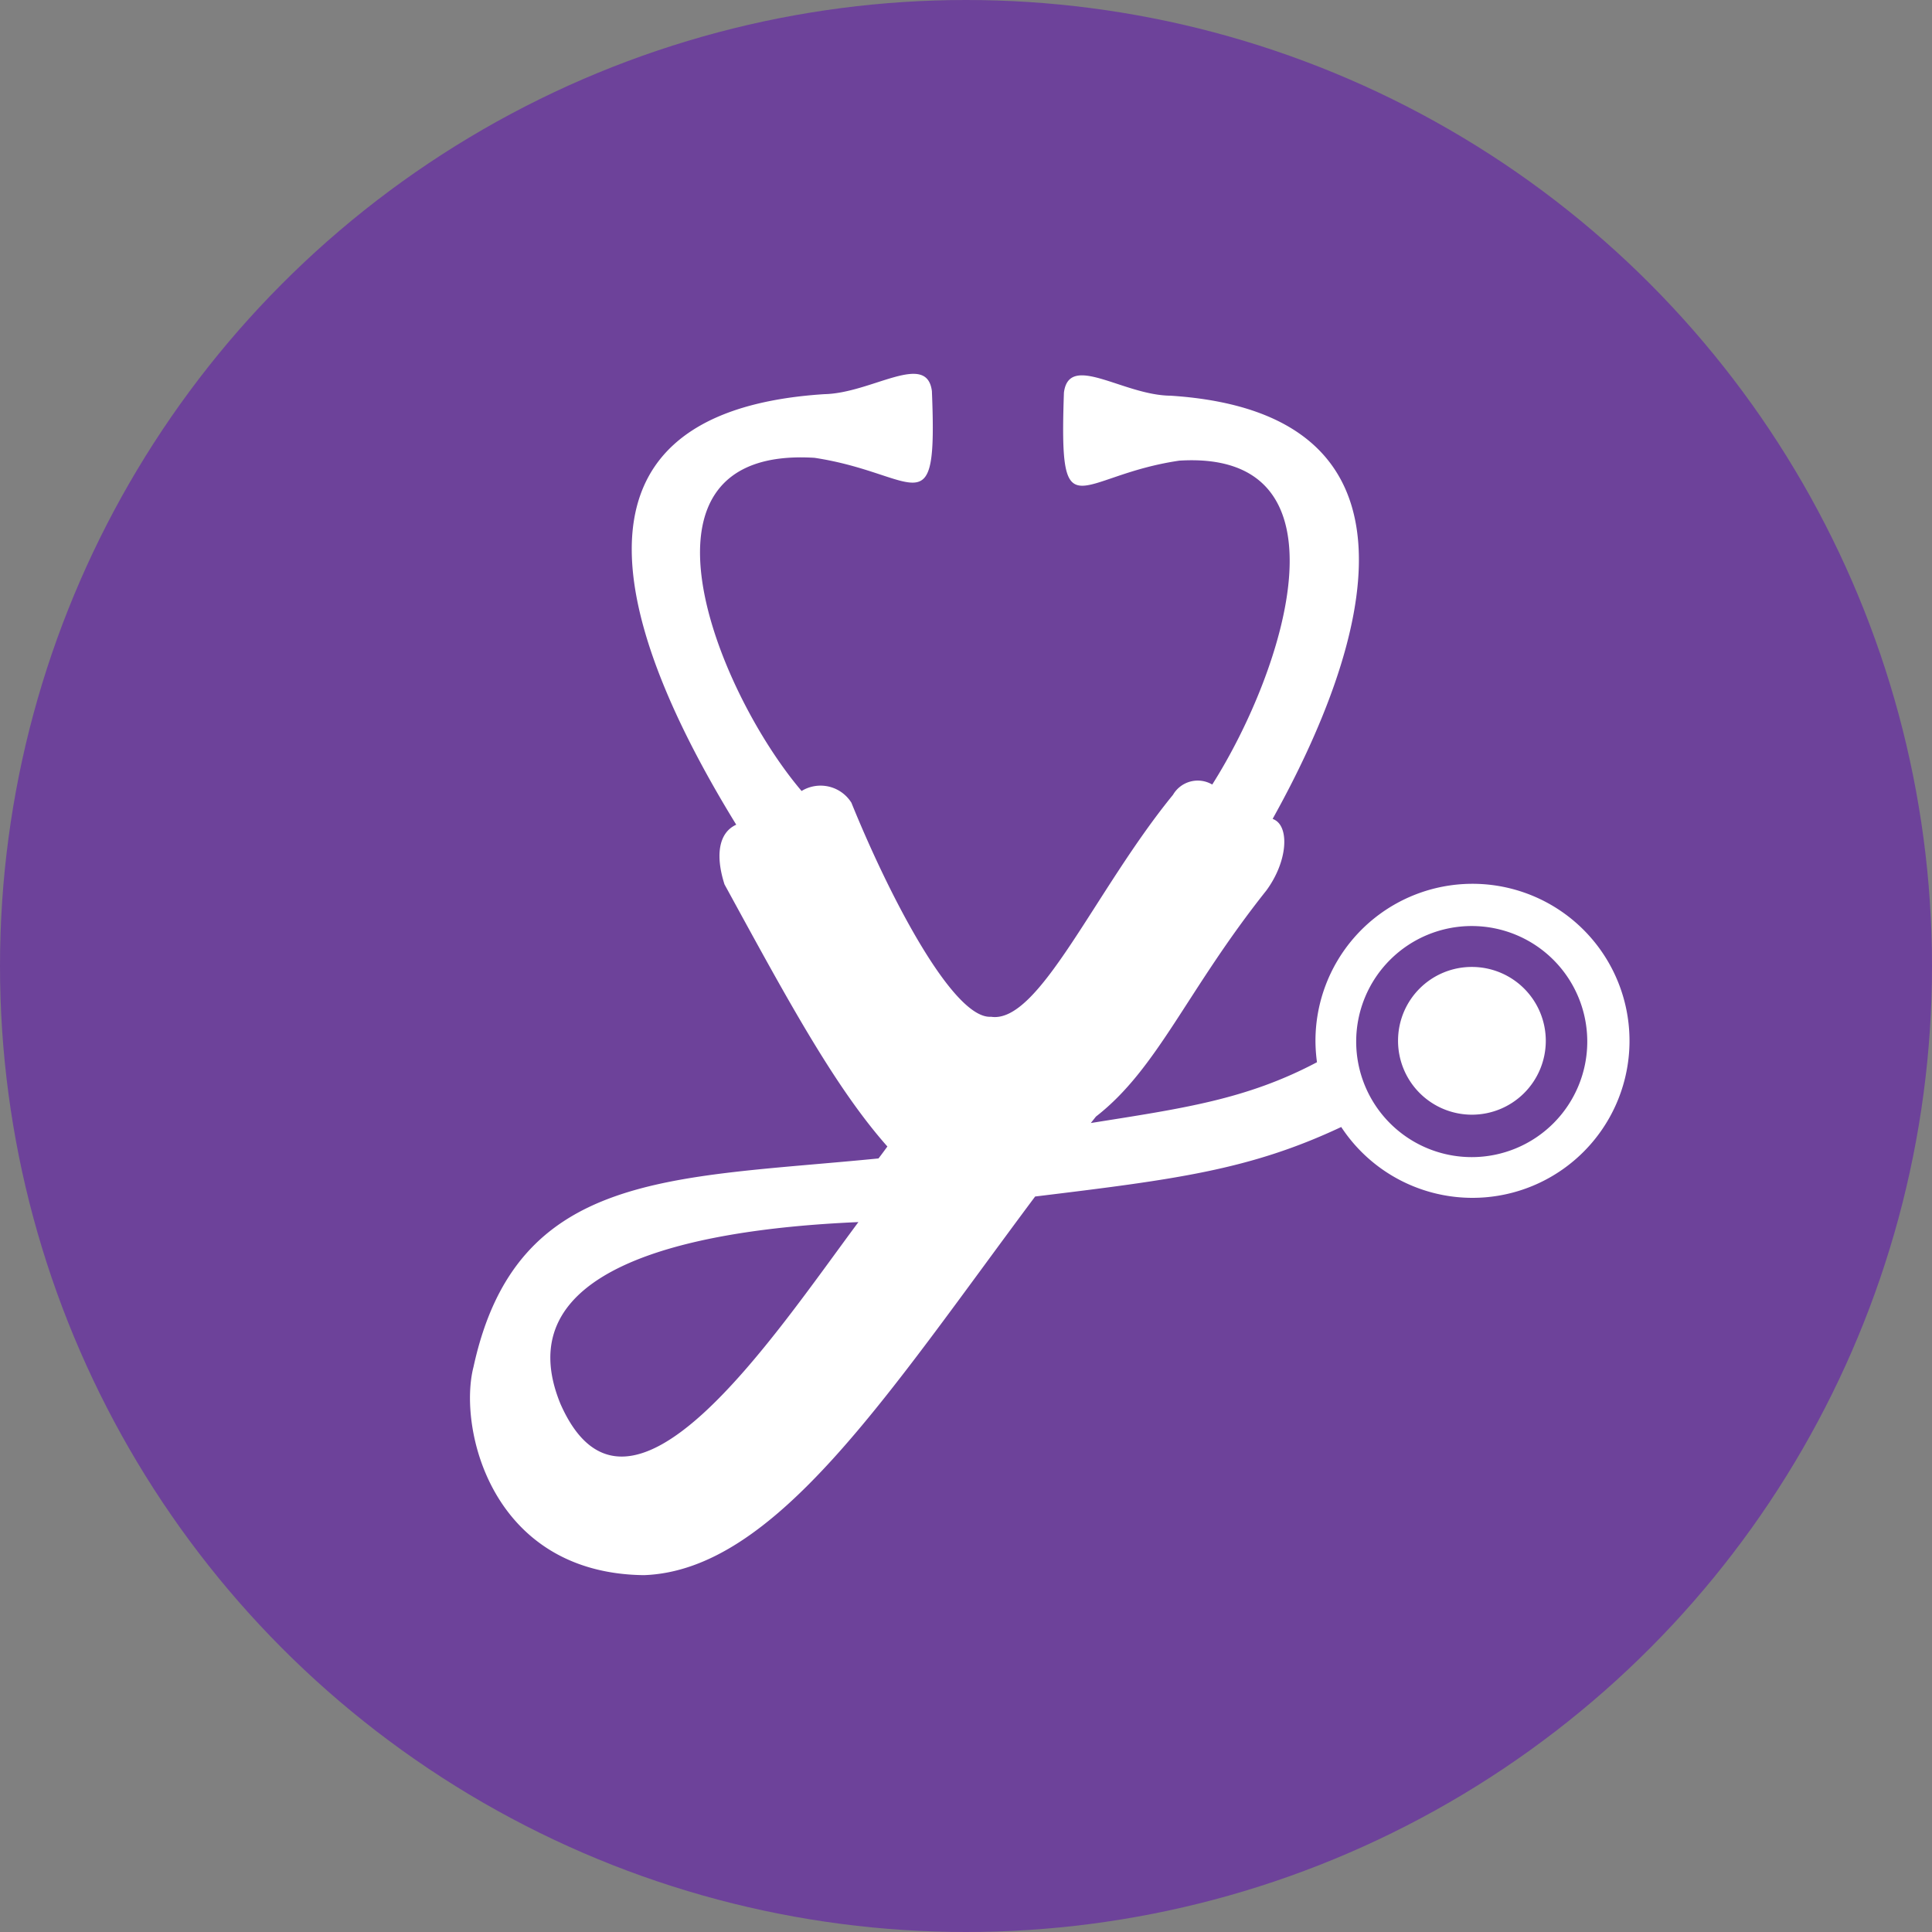 <svg xmlns="http://www.w3.org/2000/svg" viewBox="0 0 102 102"><rect x="0" y="0" width="102" height="102" fill="#808080" stroke="none"/><defs><style>.cls-1{fill:#6d429a;}.cls-2{fill:#fff;fill-rule:evenodd;}</style></defs><title>Asset 1</title><g id="Layer_2" data-name="Layer 2"><g id="Layer_1-2" data-name="Layer 1"><circle class="cls-1" cx="51" cy="51" r="51"/><path class="cls-2" d="M77.71,51.05a3.9,3.9,0,1,1-3.9,3.89A3.89,3.89,0,0,1,77.71,51.05Z"/><path class="cls-2" d="M61.79,20.89c14.27.92,10.44,13.29,5.4,22.34l.12.06c.76.42.67,2.19-.45,3.72-4.21,5.29-5.73,9.4-9,11.94l-.27.34c4.83-.77,8.2-1.23,11.94-3.21a8.5,8.5,0,0,1-.08-1.14,8.29,8.29,0,1,1,1.36,4.56c-4.85,2.28-8.78,2.77-16.16,3.67C46.84,73.63,40.94,82.91,34,83.16c-8.08-.09-9.83-7.79-9-11,2.26-10.37,10.39-9.91,21.38-11,.18-.23.33-.44.47-.63-2.81-3.17-5.36-7.91-8.6-13.84-.49-1.53-.31-2.73.62-3.15l0,0c-5.66-9.21-10.6-21.75,4.65-22.73,2.5-.05,5.41-2.28,5.68-.16C49.5,28,48.48,25,43,24.17c-10.41-.64-5.14,12.35-.68,17.59a1.92,1.92,0,0,1,2.63.62c2.06,5.08,5.4,11.43,7.37,11.3,2.54.39,5.47-6.65,9.61-11.72A1.51,1.51,0,0,1,64,41.42c3.84-6.06,7.57-17.68-1.74-17.1-5.49.81-6.35,3.91-6.09-3.59.27-2.12,3.08.11,5.58.16Zm15.92,28a6.1,6.1,0,1,0,6.09,6.09,6.1,6.1,0,0,0-6.09-6.09ZM45.32,64.52c-9.29.4-18.62,2.56-15.73,9.6C33.17,82.23,40.79,70.61,45.32,64.52Z"/></g></g></svg>